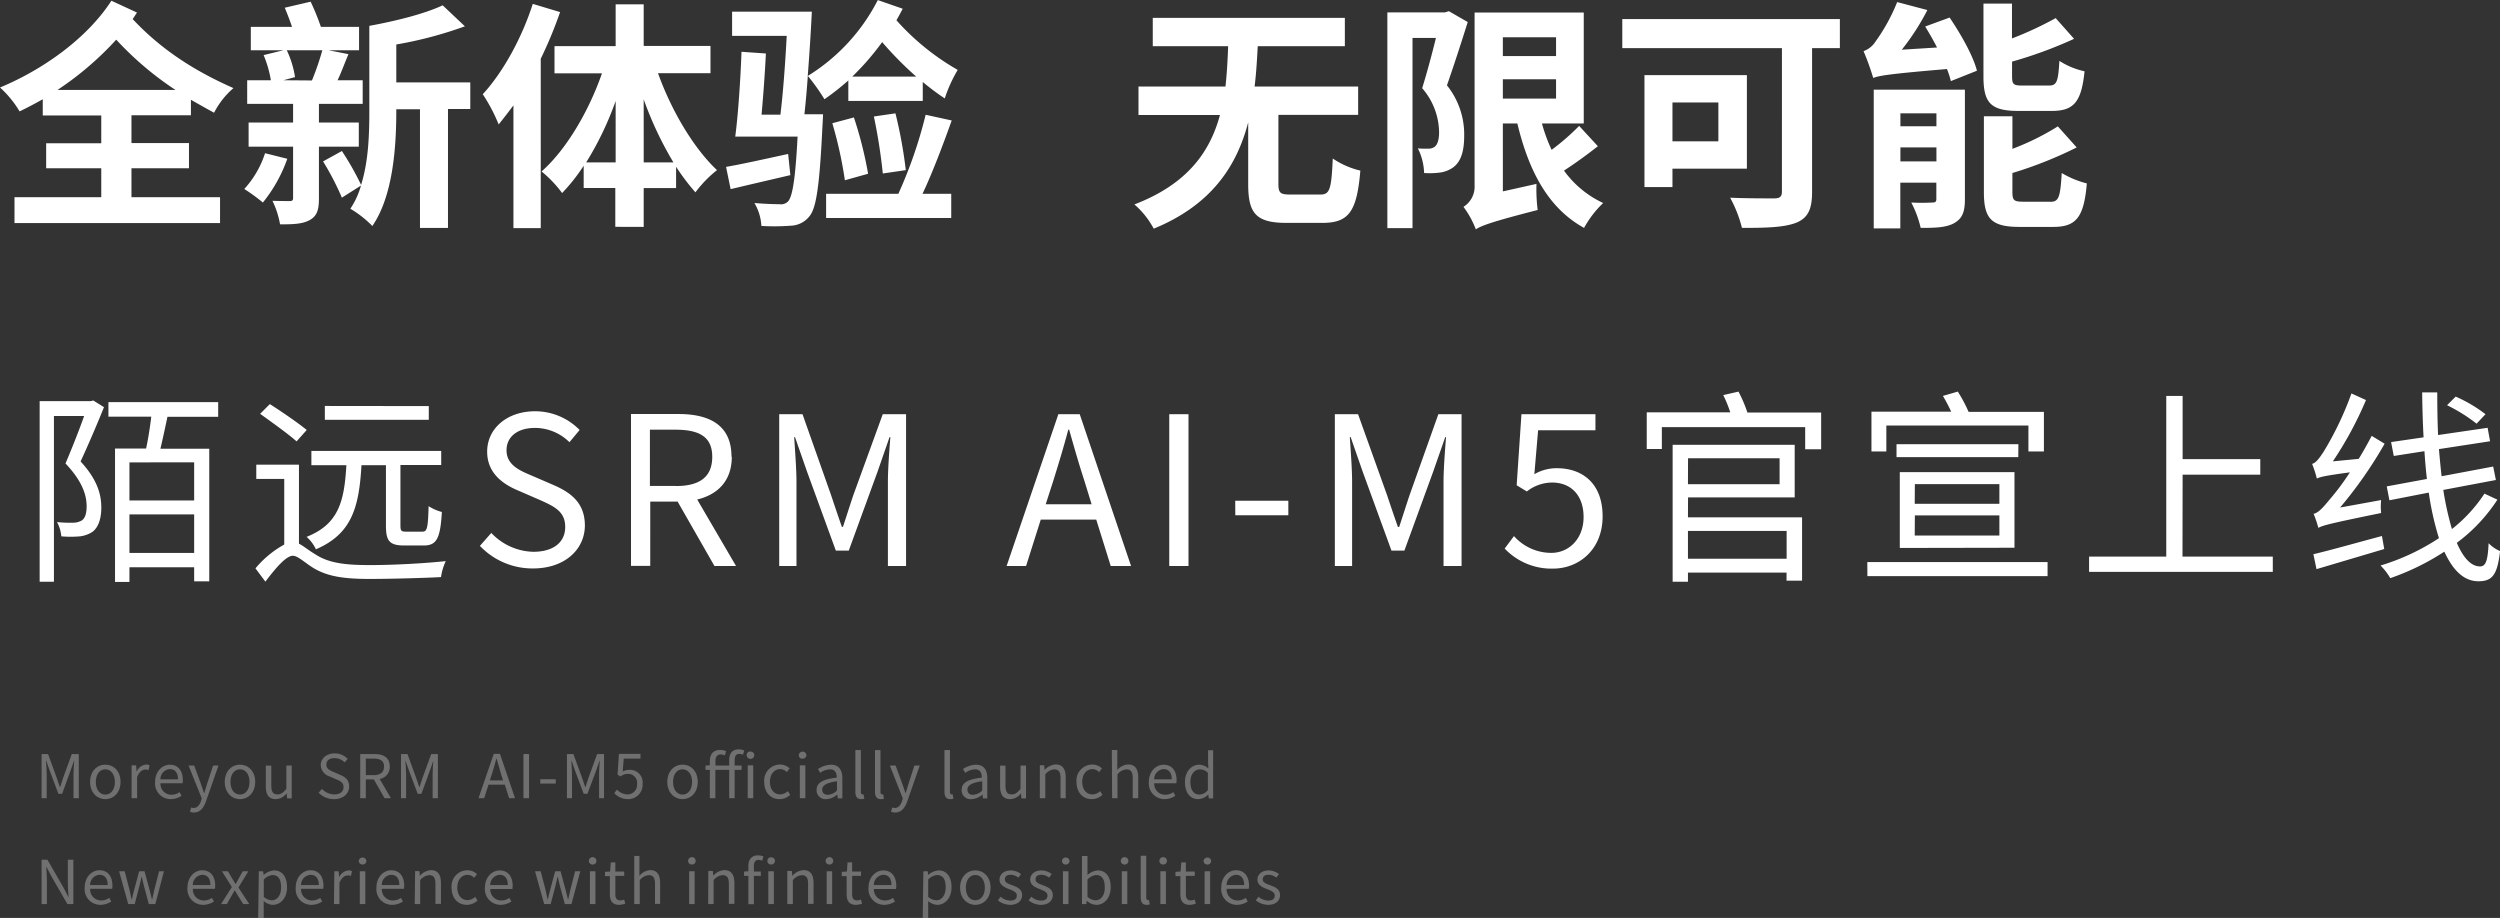 <svg id="图层_1" data-name="图层 1" xmlns="http://www.w3.org/2000/svg" viewBox="0 0 579.43 212.75"><rect x="0" y="0" width="579.43" height="212.75" fill="#333333" stroke="none"/><defs><style>.cls-1{fill:#fff;}.cls-2{opacity:0.3;}</style></defs><path class="cls-1" d="M21.62,92.82l-.57.15H9.19v41.86H12.5V96.42h7c-1.15,3.27-2.83,7.49-4.32,11,3.79,4,4.9,7.2,4.9,9.93,0,1.44-.29,2.79-1.2,3.32a4.09,4.09,0,0,1-1.83.48,28.54,28.54,0,0,1-3.84-.15,8.3,8.3,0,0,1,1,3.31,24.92,24.92,0,0,0,4.32,0,6.7,6.7,0,0,0,2.83-1c1.44-1,2.12-3.12,2.12-5.66,0-3.07-.92-6.48-4.8-10.7,1.82-3.94,3.84-8.65,5.42-12.58Zm3.51,3.75h9.93c-.28,2.4-.72,5.18-1.2,7.39h-7.2v30.91H30v-3.4H45v3.26h3.5V104H37.18c.52-2.16,1.1-4.9,1.63-7.39H50.57V93.21H25.13ZM45,128.15H30v-8.93H45Zm0-21V116H30v-8.83Zm27.17.67h8.11c-.48,8.45-1.83,13.68-9.22,16.61a8.87,8.87,0,0,1,2.16,2.88c8.31-3.56,10-9.7,10.56-19.49h5.67v14c0,3.56.81,4.61,4.27,4.61h4.51c2.93,0,3.84-1.58,4.18-7.77a10.42,10.42,0,0,1-3.07-1.35c-.15,5.14-.34,5.91-1.44,5.91H94.1c-1.1,0-1.29-.2-1.29-1.44v-14h9.45v-3.27H72.17Zm3.12-13.73v3.21H99.38V94.12Zm-2,34.51c-1.87-1.1-2.93-2.06-4-2.59V107.7H59.4V111h6.48v15.21a23.29,23.29,0,0,0-6.67,5.52l2.3,3.08c2.4-3.17,4.8-6,6.38-6,1.11,0,2.74,1.58,4.66,2.78,3.36,2.06,7.25,2.59,13.15,2.59,5.09,0,13.25-.24,16.52-.43a12.42,12.42,0,0,1,1.1-3.7c-4.94.53-12.1.92-17.52.92S76.49,130.6,73.32,128.63Zm-13-32.69c2.78,2,6.57,4.71,8.45,6.39l2.35-2.64c-1.92-1.59-5.76-4.23-8.55-6Zm67.92,16.47-5-2.16c-2.74-1.15-5.81-2.45-5.81-5.86,0-3.17,2.59-5.18,6.58-5.18a11.37,11.37,0,0,1,8,3.31l2.36-2.83A14.42,14.42,0,0,0,124,95.32c-6.39,0-11.09,3.93-11.09,9.36,0,5.14,3.89,7.63,7.15,9l5.09,2.21c3.31,1.49,5.85,2.64,5.85,6.24s-2.78,5.76-7.39,5.76a13.8,13.8,0,0,1-9.74-4.37l-2.64,3a16.78,16.78,0,0,0,12.33,5.23c7.35,0,12-4.41,12-10C135.53,116.58,132.36,114.18,128.28,112.41Zm41.33-6.53c0-7.35-5.14-9.89-12.29-9.89h-11v35.19h4.46V116.25h6.34l8.54,14.93h5l-9-15.41C166.44,114.62,169.61,111.35,169.61,105.88Zm-13,6.77h-5.91V99.59h5.91c5.52,0,8.54,1.63,8.54,6.29S162.17,112.65,156.65,112.65Zm41.23,2.16c-.82,2.45-1.59,4.89-2.4,7.34h-.24c-.87-2.45-1.68-4.89-2.5-7.34L186,96H180.6v35.19h4V111.69c0-3-.34-7.3-.53-10.37h.19l2.79,8,6.67,18.29h3l6.67-18.29,2.78-8h.19c-.24,3.07-.57,7.34-.57,10.37v19.49H210V96H204.6ZM245.3,96l-12,35.19h4.51l3.41-10.76h12.86l3.36,10.76h4.71L250.25,96ZM253,116.87H242.37l1.73-5.37c1.25-4,2.4-7.78,3.5-11.91h.2c1.15,4.08,2.25,7.92,3.55,11.91Zm18,14.31h4.46V96H271Zm15.31-11.76h12.29v-3.36H286.29Zm40.37-4.61c-.82,2.45-1.58,4.89-2.4,7.34H324c-.86-2.45-1.68-4.89-2.5-7.34L314.76,96h-5.38v35.19h4V111.69c0-3-.33-7.3-.53-10.37h.2l2.78,8,6.67,18.29h3l6.67-18.29,2.79-8h.19c-.24,3.07-.58,7.34-.58,10.37v19.49h4.18V96h-5.38Zm34.18-6.29a10.16,10.16,0,0,0-5.24,1.39l.87-10.18h13.29V96H352.63l-1.11,16.47,2.36,1.44a9.52,9.52,0,0,1,5.85-2.07c4.42,0,7.3,3,7.3,8s-3.36,8.3-7.49,8.3a11.57,11.57,0,0,1-8.64-3.89l-2.16,2.89a14.94,14.94,0,0,0,11.18,4.65c6,0,11.52-4.37,11.52-12.1S366.69,108.52,360.84,108.52Zm30.38,6.77h24.72v-12.2H387.67v31.74h3.55v-2.12h22.85v1.88h3.6V119.9H391.22Zm0-9.07h21.22v6H391.22Zm22.85,16.84v6.44H391.22v-6.44Zm-11.14-32.3-3.55.81a29.65,29.65,0,0,1,1.63,4H381.67v8.49h3.5V99h33.22v5.13h3.7V95.61H405A32,32,0,0,0,402.93,90.76Zm29.86,42.77h41.76v-3.26H432.79Zm35-30.58H439.56v3h28.22Zm-.91,24V109.43H440.32V127Zm-23.09-14.74h19.59v4.56H443.78Zm0,7.25h19.59v4.66H443.78Zm29.91-14.83V95.46H456.26a32.81,32.81,0,0,0-2.5-4.7l-3.45,1a39.17,39.17,0,0,1,1.92,3.65H433.75v9.22h3.45v-6h32.93v6Zm32.15,5.38h18v-3.6h-18V91.77h-3.79V129H484.19v3.55h42.58V129H505.84ZM576.07,96a33.34,33.34,0,0,0-6.91-4.08l-2,2A37.52,37.52,0,0,1,574,98.2Zm.72,29.91c-.19,4.22-.72,5.37-2,5.37-2.06,0-3.88-2-5.37-5.47a38.64,38.64,0,0,0,9.41-10l-3-1.4a34.45,34.45,0,0,1-7.54,8.21,70.2,70.2,0,0,1-2-9.07l12.19-2.3-.63-3.12-11.95,2.25c-.24-2-.43-4.08-.62-6.29l11.85-1.82-.57-3.12-11.48,1.68c-.14-3.17-.19-6.43-.19-9.89h-3.5c.05,3.6.14,7.06.33,10.42l-7.53,1.1.62,3.22,7.11-1.11c.14,2.21.33,4.37.57,6.44l-9.31,1.72.62,3.22,9.12-1.78a66.88,66.88,0,0,0,2.36,10.56,51.6,51.6,0,0,1-13.54,6.34A13.84,13.84,0,0,1,554,134a57,57,0,0,0,12.53-6.14c2,4.32,4.51,6.86,7.92,6.86,3.26,0,4.37-1.58,5-7A7.76,7.76,0,0,1,576.79,125.9Zm-24.72-1.68c-5.91,1.58-12,3.31-15.89,4.22l.72,3.46,15.7-4.66Zm-7.44-14.74a56.79,56.79,0,0,1-4.85,6.48c-1.44,1.78-2.55,2.93-3.55,3.12a26.1,26.1,0,0,1,1.1,3.26c1-.57,2.59-1,14.55-3.45a14.78,14.78,0,0,1,0-3l-9.51,1.73a98.7,98.7,0,0,0,10.32-14.79l-3-1.82c-.92,1.78-1.92,3.55-3,5.33l-6,.58a84,84,0,0,0,7.68-14.21L545,91.19a74.34,74.34,0,0,1-6.38,13.39c-1.06,1.64-1.88,2.74-2.74,2.93a25.12,25.12,0,0,1,1.1,3.41C537.71,110.54,538.87,110.25,544.63,109.48ZM30.75,4.42l1-1.51L25.82.17C20.22,8.85,10,16.13,0,20.28a23.94,23.94,0,0,1,4.54,5.54Q7.32,24.47,9.91,23v3.76H23.47v6.44H10.7V39H23.47V45.7H3.36v6H51v-6H30.47V39H43.8V33.16H30.47V26.72H44.25V23.13c1.68.95,3.53,2,5.37,3a18.76,18.76,0,0,1,4.49-5.71C45.14,16.47,37.41,11.54,30.75,4.42ZM13.33,20.84A72.85,72.85,0,0,0,26.94,9.19,74.17,74.17,0,0,0,40.66,20.84Zm54.6,7.56H57.62V34H67.93V45.82c0,.61-.17.78-.78.78s-2.36,0-4-.06A20.67,20.67,0,0,1,64.91,52c3,0,5.2-.06,6.88-1s2.13-2.35,2.13-5V34h9.24V28.4H73.92V24.08H84.06V18.6H78.24c.84-1.74,1.62-3.93,2.52-6.05l-4.6-.9h7.06V6.22H74.37A56.38,56.38,0,0,0,72,.39L66,1.79c.56,1.35,1.17,2.91,1.68,4.43H58.13v5.43h7.56L61.1,12.77a25.62,25.62,0,0,1,1.68,5.83H57.29v5.48H67.93Zm-2.24-9.8,2.69-.73a22.35,22.35,0,0,0-1.91-6.22h8.24a64.26,64.26,0,0,1-2.41,7Zm26.16-8.29a92.25,92.25,0,0,0,15.9-4.21L102.6,1.23c-4,1.91-10.81,3.64-17,4.76V25.65c0,5.38-.17,11.71-1.91,17.2A65.61,65.61,0,0,0,79.24,35l-4.36,2.41a63.46,63.46,0,0,1,4.36,8.4L83.67,43a18.77,18.77,0,0,1-2.47,5.38,24.8,24.8,0,0,1,5.1,4c4.82-7,5.55-18.42,5.55-26.66v-.39h5.49v27.5h6.49V25.26H109V19.1H91.85ZM66.59,36.8l-5.16-1.29a22.42,22.42,0,0,1-4.81,8.29,43.42,43.42,0,0,1,4.31,3.14A34.26,34.26,0,0,0,66.59,36.8Zm82.6,15.79v-9h7.51V38.65a50.19,50.19,0,0,0,4.48,5.93,27.41,27.41,0,0,1,5-5.15c-5.43-5.1-10.58-13.83-13.67-22.46h12.16V10.64H149.19V1h-6.5v9.69H128.52V17h11c-3.08,8.85-8.29,17.7-14,22.74a27.15,27.15,0,0,1,4.76,5,41.75,41.75,0,0,0,5-6.33v5.16h7.33v9Zm0-29.57a81.88,81.88,0,0,0,6.89,14.62h-6.89ZM135.86,37.64a73.27,73.27,0,0,0,6.83-14.23V37.64ZM119,24.42V52.87h6.33V13.61A96.17,96.17,0,0,0,129.81,2.8L123.48.9c-2.52,7.89-6.89,15.85-11.59,20.94a39.44,39.44,0,0,1,3.69,7C116.7,27.44,117.88,25.93,119,24.42ZM207.77,4.7c.5-.89,1-1.79,1.45-2.68l-5.77-2a44.38,44.38,0,0,1-16.24,17.59c.39-4.93.73-10.31.95-14.9H169.68v5.6h12.66c-.34,6.38-.84,13.27-1.46,18.26h-4.37c.4-4.48.79-9.75,1-14.17L171.86,12c-.22,6.33-.78,14.62-1.45,19.66h14.45c-.51,9.8-1.18,13.84-2.19,15a2.28,2.28,0,0,1-2,.67c-1,0-3.36-.06-5.82-.28a11.67,11.67,0,0,1,1.62,5.32,52.72,52.72,0,0,0,6.84-.06,5.69,5.69,0,0,0,4.25-2.13c1.68-1.9,2.41-7.39,3.08-21.28.06-.73.12-2.41.12-2.41h-4.32c.28-2.52.56-5.65.79-8.9A46.3,46.3,0,0,1,191.08,23a55.61,55.61,0,0,0,5.54-4.36v4.76h17.25V19a57.12,57.12,0,0,0,5.1,3.81,33,33,0,0,1,3-6.61A56.43,56.43,0,0,1,207.77,4.7ZM197.52,17.76a59.83,59.83,0,0,0,6.94-8,81.18,81.18,0,0,0,7.9,8ZM182.67,35.68c-5.37,1.17-10.64,2.35-14.39,3l1.06,5.16c4.15-1,9.08-2.13,13.84-3.25Zm24.87-9.41-5,.73a127.66,127.66,0,0,1,2.07,13.21l5.33-.78A106.24,106.24,0,0,0,207.54,26.27Zm-9.63.95-5,1.34a95.52,95.52,0,0,1,2.91,13.22l5.38-1.51A90.56,90.56,0,0,0,197.91,27.22Zm16.63-.62a104.26,104.26,0,0,1-6.33,18.32H191.47v5.6h29v-5.6h-6.66c2.29-4.82,4.76-11.37,6.77-17ZM315.29,39.54a19.26,19.26,0,0,1-6.39-2.8c-.33,7.17-.67,8.35-2.91,8.35H299.1c-2.35,0-2.8-.34-2.8-2.47v-16h18.48V20.05h-24c.39-3.08.56-6.27.73-9.35H311.7V4.14H267.18V10.7h17.47c-.11,3.08-.28,6.27-.62,9.35H263.87v6.61h18.88c-2.3,8.51-7.51,16-19.83,20.72A19.56,19.56,0,0,1,267.4,53c13.5-5.54,19.27-14.61,21.9-24.64v14.4c0,6.72,1.85,8.9,8.9,8.9h8.35C312.6,51.64,314.5,49.06,315.29,39.54ZM327.38,8.79h5.43c-.9,3.7-2.13,8.24-3.19,11.65a15.83,15.83,0,0,1,3.92,10.25c0,1.57-.34,2.8-1,3.31a2.33,2.33,0,0,1-1.51.45,18.85,18.85,0,0,1-2.41-.06,13.56,13.56,0,0,1,1.45,5.71A18.51,18.51,0,0,0,333.7,40a6.8,6.8,0,0,0,3.14-1.23c1.79-1.35,2.52-3.75,2.52-7.34a18.18,18.18,0,0,0-4-11.65c1.51-4.31,3.36-10,4.82-14.67l-4.37-2.52-.9.28H321.55v50h5.83Zm35.11,30.75c2.52-1.62,5.44-3.75,7.85-5.65L366,29.18a54.18,54.18,0,0,1-6.38,5.55,38.35,38.35,0,0,1-2.24-6.11h9.69V2.91H341.77V43.07a5.48,5.48,0,0,1-2.58,4.87,21.05,21.05,0,0,1,2.86,5.21c1.34-.84,3.42-1.68,14.34-4.48a38.94,38.94,0,0,1-.28-6.05l-7.79,1.74V28.62h3.36c2.64,11,7.12,19.6,15.46,24.2a23.79,23.79,0,0,1,4.43-5.77A23.23,23.23,0,0,1,362.49,39.54ZM348.32,8.63h12.33V13H348.32Zm0,14.22V18.37h12.33v4.48Zm39.31,16.24h17.25V17.42H381.14V43.35h6.49Zm0-15.34h10.64v9H387.63ZM376,11.15h37V44.42c0,1.17-.5,1.56-1.79,1.56S405,46,401,45.82a29.94,29.94,0,0,1,2.74,7c5.72,0,9.86-.11,12.66-1.23,2.63-1.12,3.59-3.08,3.59-7.11V11.15h6.44V4.42H376Zm71.91,35.79a48.72,48.72,0,0,1-4.93,0,24.34,24.34,0,0,1,2.18,5.88c3.31,0,5.94-.06,7.79-1.12s2.46-2.58,2.46-5.49V20.78H434.28V52.93h6.16V42.34h8.35V46.1C448.79,46.77,448.56,46.94,447.89,46.94Zm-7.45-20.67h8.35v3h-8.35Zm0,11.14V34.17h8.35v3.24Zm27.39-11.7h7.67c5.1,0,6.89-2,7.62-9.19a17.49,17.49,0,0,1-5.83-2.41c-.28,4.88-.61,5.72-2.46,5.72h-6.05c-2.13,0-2.46-.23-2.46-2.24V14.28A99,99,0,0,0,480.71,9L476.45,4.2a81.28,81.28,0,0,1-10.13,4.71V.84h-6.61V17.7C459.71,23.8,461.33,25.71,467.83,25.71ZM451.25,16a18.28,18.28,0,0,1,.9,2.8l6.05-2.41c-.9-3.53-3.76-8.51-6.33-12.32l-5.66,2.07c.9,1.51,1.9,3.19,2.74,4.87l-8.17.51a54.51,54.51,0,0,0,5.93-9.19l-7-1.85a42.39,42.39,0,0,1-5.05,9.19,5.42,5.42,0,0,1-2.74,2.18,60.15,60.15,0,0,1,2.24,6.22C435.57,17.53,437.75,17.14,451.25,16Zm24,30.75H469c-2.19,0-2.58-.28-2.58-2.24V40.1a93.85,93.85,0,0,0,14.9-5.93l-4.37-4.88a59,59,0,0,1-10.53,5.21V26.94h-6.61V44.53c0,6.1,1.68,8.06,8.24,8.06h7.84c5.32,0,7.11-2.24,7.78-10.08a21.75,21.75,0,0,1-5.82-2.41C477.52,45.7,477.18,46.77,475.22,46.77Z"/><g class="cls-2"><path class="cls-1" d="M9.64,185h1.18v-5.69c0-.88-.1-2.13-.16-3h.06l.81,2.34,2,5.33h.87l1.94-5.33.82-2.34h.05c-.07.89-.17,2.14-.17,3V185h1.22V174.77H16.64l-2,5.49c-.23.72-.46,1.43-.7,2.15h-.07c-.25-.72-.49-1.43-.73-2.15l-2-5.49H9.64Z"/><path class="cls-1" d="M24.41,185.22c1.87,0,3.53-1.45,3.53-4s-1.66-4-3.53-4-3.53,1.47-3.53,4S22.55,185.22,24.41,185.22Zm0-1.06c-1.31,0-2.2-1.16-2.2-2.92s.89-2.94,2.2-2.94,2.22,1.19,2.22,2.94S25.73,184.16,24.41,184.16Z"/><path class="cls-1" d="M30.5,185h1.28v-4.89c.5-1.3,1.28-1.75,1.91-1.75a1.82,1.82,0,0,1,.75.13l.23-1.12a1.54,1.54,0,0,0-.81-.17,2.61,2.61,0,0,0-2.15,1.58h-.05l-.11-1.39H30.5Z"/><path class="cls-1" d="M39.56,185.22a4.54,4.54,0,0,0,2.52-.78l-.46-.84a3.26,3.26,0,0,1-1.91.6,2.53,2.53,0,0,1-2.52-2.66h5.13a4.66,4.66,0,0,0,.06-.73c0-2.17-1.1-3.57-3-3.57-1.77,0-3.43,1.54-3.43,4A3.63,3.63,0,0,0,39.56,185.22Zm-2.38-4.59a2.34,2.34,0,0,1,2.18-2.37c1.19,0,1.89.83,1.89,2.37Z"/><path class="cls-1" d="M44.93,188.32c1.52,0,2.3-1.15,2.83-2.65l2.88-8.24H49.39L48,181.66c-.21.68-.43,1.45-.64,2.13h-.07c-.24-.68-.51-1.47-.73-2.13L45,177.43H43.7l3.06,7.62-.17.58c-.31.94-.86,1.64-1.73,1.64a1.7,1.7,0,0,1-.57-.13l-.25,1A2.28,2.28,0,0,0,44.93,188.32Z"/><path class="cls-1" d="M55.62,185.22c1.86,0,3.53-1.45,3.53-4s-1.67-4-3.53-4-3.53,1.47-3.53,4S53.75,185.22,55.62,185.22Zm0-1.06c-1.32,0-2.2-1.16-2.2-2.92s.88-2.94,2.2-2.94,2.21,1.19,2.21,2.94S56.93,184.16,55.62,184.16Z"/><path class="cls-1" d="M63.92,185.22a3.24,3.24,0,0,0,2.52-1.37h0l.1,1.19h1.07v-7.61H66.37v5.4c-.73.91-1.27,1.29-2.06,1.29-1,0-1.43-.61-1.43-2v-4.67H61.61v4.82C61.61,184.19,62.32,185.22,63.92,185.22Z"/><path class="cls-1" d="M77.43,185.22c2.14,0,3.49-1.29,3.49-2.91s-.93-2.23-2.12-2.75l-1.47-.63c-.8-.33-1.69-.71-1.69-1.71s.75-1.51,1.92-1.51a3.3,3.3,0,0,1,2.33,1l.69-.83a4.2,4.2,0,0,0-3-1.27c-1.87,0-3.24,1.15-3.24,2.73a2.88,2.88,0,0,0,2.09,2.63l1.48.65c1,.43,1.71.77,1.71,1.82s-.81,1.68-2.16,1.68a4,4,0,0,1-2.84-1.28l-.77.89A4.93,4.93,0,0,0,77.43,185.22Z"/><path class="cls-1" d="M84.79,175.82h1.73c1.61,0,2.49.48,2.49,1.84s-.88,2-2.49,2H84.79ZM90.61,185,88,180.54a2.78,2.78,0,0,0,2.33-2.88c0-2.14-1.5-2.89-3.59-2.89H83.49V185h1.3v-4.36h1.85L89.13,185Z"/><path class="cls-1" d="M92.94,185h1.18v-5.69c0-.88-.1-2.13-.16-3H94l.81,2.34,2,5.33h.87l1.94-5.33.82-2.34h0c-.07.89-.17,2.14-.17,3V185h1.22V174.77H99.94l-2,5.49c-.24.72-.46,1.43-.7,2.15h-.07c-.25-.72-.49-1.43-.73-2.15l-2-5.49H92.94Z"/><path class="cls-1" d="M113.53,180.87l.51-1.57c.36-1.17.7-2.27,1-3.48h.06c.33,1.19.66,2.31,1,3.48l.49,1.57ZM118,185h1.37l-3.49-10.27h-1.44L110.9,185h1.32l1-3.14H117Z"/><path class="cls-1" d="M121.32,185h1.3V174.77h-1.3Z"/><path class="cls-1" d="M125.22,181.61h3.59v-1h-3.59Z"/><path class="cls-1" d="M131.4,185h1.17v-5.69c0-.88-.09-2.13-.15-3h.06l.81,2.34,2,5.33h.86l2-5.33.81-2.34h.06c-.07.89-.17,2.14-.17,3V185H140V174.77H138.4l-2,5.49c-.24.72-.46,1.43-.7,2.15h-.07c-.25-.72-.49-1.43-.73-2.15l-2-5.49H131.4Z"/><path class="cls-1" d="M145.58,185.22a3.33,3.33,0,0,0,3.36-3.53,2.93,2.93,0,0,0-3.09-3.26,3,3,0,0,0-1.53.4l.25-3h3.88v-1.1h-5l-.32,4.81.69.42a2.78,2.78,0,0,1,1.7-.6,2.07,2.07,0,0,1,2.13,2.33,2.22,2.22,0,0,1-2.18,2.43A3.38,3.38,0,0,1,143,183l-.63.84A4.32,4.32,0,0,0,145.58,185.22Z"/><path class="cls-1" d="M158.19,185.22c1.87,0,3.53-1.45,3.53-4s-1.66-4-3.53-4-3.53,1.47-3.53,4S156.33,185.22,158.19,185.22Zm0-1.06c-1.31,0-2.19-1.16-2.19-2.92s.88-2.94,2.19-2.94,2.22,1.19,2.22,2.94S159.51,184.16,158.19,184.16Z"/><path class="cls-1" d="M169,177.43h-3.18v-1c0-1,.43-1.57,1.19-1.57a2.24,2.24,0,0,1,1,.23l.27-1a3.68,3.68,0,0,0-1.4-.27c-1.57,0-2.36,1-2.36,2.55v1l-1,.07v1h1V185h1.28v-6.57H169V185h1.27v-6.57h1.61v-1h-1.61v-1.2c0-1,.35-1.5,1.08-1.5a2.15,2.15,0,0,1,.86.2l.28-1a3.42,3.42,0,0,0-1.27-.25c-1.52,0-2.22,1-2.22,2.51ZM173.3,185h1.28v-7.61H173.3Zm.63-10.83a.82.82,0,0,0-.88.83.89.89,0,0,0,1.78,0A.82.82,0,0,0,173.93,174.21Z"/><path class="cls-1" d="M180.69,185.22a3.64,3.64,0,0,0,2.45-1l-.54-.86a2.68,2.68,0,0,1-1.8.76c-1.4,0-2.35-1.16-2.35-2.92s1-2.94,2.38-2.94a2.2,2.2,0,0,1,1.53.69l.66-.86a3.3,3.3,0,0,0-2.23-.89,3.7,3.7,0,0,0-3.67,4C177.12,183.77,178.68,185.22,180.69,185.22Z"/><path class="cls-1" d="M185.38,185h1.28v-7.61h-1.28Zm.64-9.17a.84.84,0,0,0,.89-.83.89.89,0,0,0-1.77,0A.83.83,0,0,0,186,175.87Z"/><path class="cls-1" d="M191.54,185.22a4.08,4.08,0,0,0,2.52-1.09h0l.12.91h1.05v-4.68c0-1.88-.79-3.12-2.64-3.12a5.7,5.7,0,0,0-3,1l.5.89a4.16,4.16,0,0,1,2.28-.82c1.25,0,1.57.94,1.57,1.92-3.23.37-4.68,1.19-4.68,2.85A2.06,2.06,0,0,0,191.54,185.22Zm.37-1c-.76,0-1.35-.35-1.35-1.22s.87-1.61,3.43-1.92v2.13A3.09,3.09,0,0,1,191.91,184.2Z"/><path class="cls-1" d="M199.59,185.22a2,2,0,0,0,.74-.11l-.18-1a1,1,0,0,1-.26,0c-.2,0-.37-.16-.37-.55v-9.72h-1.27v9.64C198.25,184.61,198.64,185.22,199.59,185.22Z"/><path class="cls-1" d="M204.14,185.22a2,2,0,0,0,.74-.11l-.18-1a1,1,0,0,1-.26,0c-.2,0-.37-.16-.37-.55v-9.72H202.8v9.64C202.8,184.61,203.19,185.22,204.14,185.22Z"/><path class="cls-1" d="M207.47,188.32c1.51,0,2.3-1.15,2.83-2.65l2.87-8.24h-1.24l-1.36,4.23-.65,2.13h-.07l-.72-2.13-1.56-4.23h-1.33l3,7.62-.16.58c-.31.94-.86,1.64-1.73,1.64a1.7,1.7,0,0,1-.57-.13l-.25,1A2.25,2.25,0,0,0,207.47,188.32Z"/><path class="cls-1" d="M220.24,185.22a2,2,0,0,0,.74-.11l-.18-1a1.07,1.07,0,0,1-.27,0c-.19,0-.36-.16-.36-.55v-9.72H218.9v9.64C218.9,184.61,219.29,185.22,220.24,185.22Z"/><path class="cls-1" d="M225.2,185.22a4.08,4.08,0,0,0,2.52-1.09h0l.11.91h1v-4.68c0-1.88-.78-3.12-2.63-3.12a5.71,5.71,0,0,0-3,1l.51.89a4.16,4.16,0,0,1,2.28-.82c1.25,0,1.57.94,1.57,1.92-3.24.37-4.68,1.19-4.68,2.85A2.06,2.06,0,0,0,225.2,185.22Zm.36-1c-.76,0-1.34-.35-1.34-1.22s.86-1.61,3.43-1.92v2.13A3.11,3.11,0,0,1,225.56,184.2Z"/><path class="cls-1" d="M234.12,185.22a3.26,3.26,0,0,0,2.52-1.37h0l.1,1.19h1.06v-7.61h-1.27v5.4c-.73.91-1.28,1.29-2.06,1.29-1,0-1.43-.61-1.43-2v-4.67H231.8v4.82C231.8,184.19,232.52,185.22,234.12,185.22Z"/><path class="cls-1" d="M241,185h1.27v-5.52a2.9,2.9,0,0,1,2.09-1.16c1,0,1.44.6,1.44,2V185H247v-4.82c0-1.95-.73-3-2.33-3a3.64,3.64,0,0,0-2.55,1.29h0l-.11-1.1h-1Z"/><path class="cls-1" d="M253.07,185.22a3.64,3.64,0,0,0,2.45-1l-.54-.86a2.68,2.68,0,0,1-1.8.76c-1.4,0-2.35-1.16-2.35-2.92s1-2.94,2.38-2.94a2.2,2.2,0,0,1,1.53.69l.66-.86a3.3,3.3,0,0,0-2.23-.89,3.7,3.7,0,0,0-3.67,4C249.5,183.77,251.05,185.22,253.07,185.22Z"/><path class="cls-1" d="M257.76,185H259v-5.52a2.9,2.9,0,0,1,2.09-1.16c1,0,1.44.6,1.44,2V185h1.28v-4.82c0-1.95-.73-3-2.33-3a3.58,3.58,0,0,0-2.52,1.27l0-1.57v-3.05h-1.27Z"/><path class="cls-1" d="M269.89,185.22a4.59,4.59,0,0,0,2.52-.78l-.47-.84a3.25,3.25,0,0,1-1.9.6,2.52,2.52,0,0,1-2.52-2.66h5.12a4.66,4.66,0,0,0,.06-.73c0-2.17-1.09-3.57-3-3.57-1.76,0-3.43,1.54-3.43,4A3.64,3.64,0,0,0,269.89,185.22Zm-2.39-4.59a2.35,2.35,0,0,1,2.19-2.37c1.19,0,1.89.83,1.89,2.37Z"/><path class="cls-1" d="M277.72,185.22a3.4,3.4,0,0,0,2.32-1.08h0l.13.9h1V173.89H280v2.93l.07,1.31a3.07,3.07,0,0,0-2.14-.89c-1.74,0-3.29,1.54-3.29,4S275.82,185.22,277.72,185.22Zm.28-1.06c-1.34,0-2.1-1.09-2.1-2.93s1-2.91,2.2-2.91a2.64,2.64,0,0,1,1.85.8v4A2.6,2.6,0,0,1,278,184.16Z"/><path class="cls-1" d="M9.64,209.54h1.23v-5.39c0-1.08-.09-2.17-.15-3.21h.06l1.1,2.11,3.74,6.49H17V199.27H15.72v5.34c0,1.06.1,2.21.17,3.25h-.07l-1.09-2.12L11,199.27H9.64Z"/><path class="cls-1" d="M23.26,209.72a4.6,4.6,0,0,0,2.53-.78l-.47-.84a3.25,3.25,0,0,1-1.9.6A2.52,2.52,0,0,1,20.9,206H26a4.66,4.66,0,0,0,.06-.73c0-2.17-1.09-3.57-3-3.57-1.76,0-3.43,1.54-3.43,4A3.64,3.64,0,0,0,23.26,209.72Zm-2.38-4.59a2.35,2.35,0,0,1,2.19-2.37c1.19,0,1.89.83,1.89,2.37Z"/><path class="cls-1" d="M29.72,209.54h1.5l1.06-4.08c.2-.72.35-1.44.52-2.21h.07c.18.77.32,1.47.52,2.19l1.1,4.1H36l2-7.61H36.87l-1.12,4.4c-.16.73-.3,1.42-.47,2.13h-.06c-.18-.71-.35-1.4-.53-2.13l-1.19-4.4H32.25l-1.17,4.4c-.2.72-.35,1.42-.52,2.13h-.07c-.14-.71-.3-1.4-.45-2.13l-1.14-4.4H27.6Z"/><path class="cls-1" d="M47.06,209.72a4.6,4.6,0,0,0,2.53-.78l-.47-.84a3.25,3.25,0,0,1-1.9.6A2.52,2.52,0,0,1,44.7,206h5.12a4.66,4.66,0,0,0,.06-.73c0-2.17-1.09-3.57-3-3.57-1.76,0-3.43,1.54-3.43,4A3.64,3.64,0,0,0,47.06,209.72Zm-2.38-4.59a2.35,2.35,0,0,1,2.19-2.37c1.19,0,1.89.83,1.89,2.37Z"/><path class="cls-1" d="M51.23,209.54h1.35l1-1.78c.27-.46.52-.92.79-1.36h.07c.28.44.56.9.81,1.36l1.12,1.78h1.4l-2.51-3.84,2.31-3.77H56.26l-.94,1.69c-.22.42-.44.84-.68,1.26h-.06c-.25-.42-.52-.84-.76-1.26l-1-1.69H51.43l2.31,3.65Z"/><path class="cls-1" d="M59.84,212.75h1.28v-2.58l0-1.33a3.45,3.45,0,0,0,2.1.88c1.75,0,3.31-1.5,3.31-4.1,0-2.34-1.07-3.88-3-3.88a4,4,0,0,0-2.42,1.06h0l-.12-.87h-1ZM63,208.66a2.93,2.93,0,0,1-1.86-.8v-4a3.15,3.15,0,0,1,2-1.05c1.45,0,2,1.13,2,2.81C65.17,207.52,64.24,208.66,63,208.66Z"/><path class="cls-1" d="M72.15,209.72a4.54,4.54,0,0,0,2.52-.78l-.46-.84a3.25,3.25,0,0,1-1.9.6A2.53,2.53,0,0,1,69.78,206h5.13a4.66,4.66,0,0,0,.06-.73c0-2.17-1.1-3.57-3-3.57-1.76,0-3.43,1.54-3.43,4A3.63,3.63,0,0,0,72.15,209.72Zm-2.38-4.59A2.34,2.34,0,0,1,72,202.76c1.19,0,1.89.83,1.89,2.37Z"/><path class="cls-1" d="M77.4,209.54h1.27v-4.89c.51-1.3,1.29-1.75,1.92-1.75a1.82,1.82,0,0,1,.75.13l.23-1.12a1.54,1.54,0,0,0-.81-.17,2.64,2.64,0,0,0-2.16,1.58h0l-.11-1.39h-1Z"/><path class="cls-1" d="M83.39,209.54h1.28v-7.61H83.39Zm.65-9.17a.83.83,0,0,0,.88-.83.89.89,0,0,0-1.77,0A.84.84,0,0,0,84,200.37Z"/><path class="cls-1" d="M90.87,209.72a4.54,4.54,0,0,0,2.52-.78l-.46-.84a3.26,3.26,0,0,1-1.91.6A2.53,2.53,0,0,1,88.5,206h5.13a4.81,4.81,0,0,0,.05-.73c0-2.17-1.09-3.57-3-3.57-1.77,0-3.43,1.54-3.43,4A3.63,3.63,0,0,0,90.87,209.72Zm-2.38-4.59a2.33,2.33,0,0,1,2.18-2.37c1.19,0,1.89.83,1.89,2.37Z"/><path class="cls-1" d="M96.12,209.54h1.27V204a2.89,2.89,0,0,1,2.09-1.16c1,0,1.44.6,1.44,2v4.65h1.28v-4.82c0-1.95-.73-3-2.33-3A3.63,3.63,0,0,0,97.32,203h0l-.11-1.1h-1Z"/><path class="cls-1" d="M108.23,209.72a3.64,3.64,0,0,0,2.45-1l-.55-.86a2.64,2.64,0,0,1-1.79.76c-1.4,0-2.35-1.16-2.35-2.92s1-2.94,2.38-2.94a2.22,2.22,0,0,1,1.53.69l.65-.86a3.25,3.25,0,0,0-2.22-.89,3.7,3.7,0,0,0-3.67,4C104.66,208.27,106.21,209.72,108.23,209.72Z"/><path class="cls-1" d="M116,209.72a4.6,4.6,0,0,0,2.53-.78l-.47-.84a3.25,3.25,0,0,1-1.9.6,2.52,2.52,0,0,1-2.52-2.66h5.12a4.66,4.66,0,0,0,.06-.73c0-2.17-1.09-3.57-3-3.57-1.76,0-3.43,1.54-3.43,4A3.64,3.64,0,0,0,116,209.72Zm-2.38-4.59a2.35,2.35,0,0,1,2.19-2.37c1.19,0,1.89.83,1.89,2.37Z"/><path class="cls-1" d="M126.13,209.54h1.5l1.07-4.08c.19-.72.35-1.44.51-2.21h.07c.19.77.33,1.47.52,2.19l1.11,4.1h1.54l2.05-7.61h-1.21l-1.12,4.4c-.17.73-.31,1.42-.48,2.13h-.05c-.18-.71-.35-1.4-.53-2.13l-1.19-4.4h-1.25l-1.18,4.4c-.19.72-.35,1.42-.52,2.13h-.07c-.14-.71-.29-1.4-.44-2.13l-1.14-4.4H124Z"/><path class="cls-1" d="M136.72,209.54H138v-7.61h-1.27Zm.64-9.17a.83.83,0,0,0,.88-.83.88.88,0,0,0-1.76,0A.83.83,0,0,0,137.36,200.37Z"/><path class="cls-1" d="M143.52,209.72a4.77,4.77,0,0,0,1.4-.28l-.25-.95a2.62,2.62,0,0,1-.87.2c-.88,0-1.18-.54-1.18-1.47V203h2.06v-1h-2.06v-2.12h-1.06l-.15,2.12-1.19.07v1h1.13v4.22C141.35,208.71,141.9,209.72,143.52,209.72Z"/><path class="cls-1" d="M147,209.54h1.28V204a2.89,2.89,0,0,1,2.09-1.16c1,0,1.44.6,1.44,2v4.65H153v-4.82c0-1.95-.72-3-2.32-3A3.56,3.56,0,0,0,148.2,203l0-1.57v-3.05H147Z"/><path class="cls-1" d="M159.72,209.54H161v-7.61h-1.27Zm.64-9.17a.83.83,0,0,0,.88-.83.88.88,0,0,0-1.76,0A.83.83,0,0,0,160.36,200.37Z"/><path class="cls-1" d="M164.13,209.54h1.27V204a2.9,2.9,0,0,1,2.09-1.16c1,0,1.44.6,1.44,2v4.65h1.28v-4.82c0-1.95-.73-3-2.33-3a3.64,3.64,0,0,0-2.55,1.29h0l-.11-1.1h-1.05Z"/><path class="cls-1" d="M173.45,201.93l-1,.07v1h1v6.57h1.28V203h1.61v-1h-1.61v-1.2c0-1,.35-1.5,1.08-1.5a2.1,2.1,0,0,1,.85.2l.28-1a3.38,3.38,0,0,0-1.27-.25c-1.52,0-2.22,1-2.22,2.51Zm4.62,7.61h1.29v-7.61h-1.29Zm.65-10.83a.81.81,0,0,0-.87.83.83.83,0,0,0,.87.83.85.85,0,0,0,.9-.83A.83.83,0,0,0,178.72,198.71Z"/><path class="cls-1" d="M182.48,209.54h1.28V204a2.88,2.88,0,0,1,2.08-1.16c1,0,1.45.6,1.45,2v4.65h1.27v-4.82c0-1.95-.73-3-2.32-3a3.61,3.61,0,0,0-2.55,1.29h-.05l-.11-1.1h-1.05Z"/><path class="cls-1" d="M191.6,209.54h1.27v-7.61H191.6Zm.64-9.17a.83.83,0,0,0,.88-.83.88.88,0,0,0-1.76,0A.83.83,0,0,0,192.24,200.37Z"/><path class="cls-1" d="M198.4,209.72a4.77,4.77,0,0,0,1.4-.28l-.25-.95a2.62,2.62,0,0,1-.87.2c-.88,0-1.18-.54-1.18-1.47V203h2.06v-1H197.5v-2.12h-1.06l-.15,2.12-1.19.07v1h1.13v4.22C196.23,208.71,196.78,209.72,198.4,209.72Z"/><path class="cls-1" d="M204.91,209.72a4.54,4.54,0,0,0,2.52-.78l-.46-.84a3.25,3.25,0,0,1-1.9.6,2.53,2.53,0,0,1-2.53-2.66h5.13a4.66,4.66,0,0,0,.06-.73c0-2.17-1.1-3.57-3-3.57-1.76,0-3.43,1.54-3.43,4A3.63,3.63,0,0,0,204.91,209.72Zm-2.38-4.59a2.34,2.34,0,0,1,2.19-2.37c1.19,0,1.89.83,1.89,2.37Z"/><path class="cls-1" d="M213.86,212.75h1.27v-2.58l0-1.33a3.45,3.45,0,0,0,2.1.88c1.75,0,3.31-1.5,3.31-4.1,0-2.34-1.07-3.88-3-3.88a4.06,4.06,0,0,0-2.42,1.06h0l-.11-.87h-1Zm3.13-4.09a3,3,0,0,1-1.86-.8v-4a3.15,3.15,0,0,1,2.05-1.05c1.44,0,2,1.13,2,2.81C219.18,207.52,218.25,208.66,217,208.66Z"/><path class="cls-1" d="M226.05,209.72c1.86,0,3.53-1.45,3.53-4s-1.67-4-3.53-4-3.53,1.47-3.53,4S224.19,209.72,226.05,209.72Zm0-1.06c-1.32,0-2.2-1.16-2.2-2.92s.88-2.94,2.2-2.94,2.21,1.19,2.21,2.94S227.37,208.66,226.05,208.66Z"/><path class="cls-1" d="M234.13,209.72c1.79,0,2.77-1,2.77-2.25,0-1.45-1.22-1.89-2.32-2.31-.86-.33-1.68-.59-1.68-1.32s.43-1.09,1.38-1.09a2.86,2.86,0,0,1,1.75.67l.62-.83a4,4,0,0,0-2.37-.85c-1.65,0-2.62.95-2.62,2.16s1.21,1.8,2.27,2.19c.84.33,1.74.68,1.74,1.45s-.49,1.19-1.5,1.19a3.44,3.44,0,0,1-2.25-.9l-.64.84A4.62,4.62,0,0,0,234.13,209.72Z"/><path class="cls-1" d="M241.24,209.72c1.79,0,2.77-1,2.77-2.25,0-1.45-1.22-1.89-2.32-2.31-.86-.33-1.68-.59-1.68-1.32s.43-1.09,1.38-1.09a2.91,2.91,0,0,1,1.76.67l.61-.83a4,4,0,0,0-2.37-.85c-1.65,0-2.62.95-2.62,2.16s1.21,1.8,2.27,2.19c.84.33,1.74.68,1.74,1.45s-.49,1.19-1.5,1.19a3.46,3.46,0,0,1-2.25-.9l-.63.84A4.57,4.57,0,0,0,241.24,209.72Z"/><path class="cls-1" d="M246.36,209.54h1.28v-7.61h-1.28Zm.65-9.17a.83.83,0,0,0,.88-.83.89.89,0,0,0-1.77,0A.84.84,0,0,0,247,200.37Z"/><path class="cls-1" d="M254.12,209.72c1.75,0,3.31-1.5,3.31-4.12,0-2.32-1.07-3.86-3-3.86a3.78,3.78,0,0,0-2.38,1.08l0-1.38v-3.05h-1.28v11.15h1l.11-.78h0A3.38,3.38,0,0,0,254.12,209.72Zm-.21-1.06a2.91,2.91,0,0,1-1.86-.8v-4a3.13,3.13,0,0,1,2-1.05c1.45,0,2,1.13,2,2.81C256.1,207.52,255.17,208.66,253.91,208.66Z"/><path class="cls-1" d="M260,209.54h1.28v-7.61H260Zm.65-9.17a.83.83,0,0,0,.88-.83.88.88,0,0,0-1.76,0A.83.83,0,0,0,260.63,200.37Z"/><path class="cls-1" d="M265.74,209.72a2,2,0,0,0,.74-.11l-.18-1a1.07,1.07,0,0,1-.27,0c-.19,0-.36-.16-.36-.55v-9.72h-1.28V208C264.39,209.11,264.79,209.72,265.74,209.72Z"/><path class="cls-1" d="M268.94,209.54h1.28v-7.61h-1.28Zm.65-9.17a.83.83,0,0,0,.88-.83.88.88,0,0,0-1.76,0A.83.83,0,0,0,269.59,200.37Z"/><path class="cls-1" d="M275.75,209.72a4.77,4.77,0,0,0,1.4-.28l-.25-.95a2.62,2.62,0,0,1-.87.2c-.88,0-1.18-.54-1.18-1.47V203h2.06v-1h-2.06v-2.12h-1.06l-.16,2.12-1.19.07v1h1.14v4.22C273.58,208.71,274.12,209.72,275.75,209.72Z"/><path class="cls-1" d="M279.19,209.54h1.28v-7.61h-1.28Zm.65-9.17a.83.83,0,0,0,.88-.83.89.89,0,0,0-1.77,0A.84.84,0,0,0,279.84,200.37Z"/><path class="cls-1" d="M286.67,209.72a4.54,4.54,0,0,0,2.52-.78l-.46-.84a3.26,3.26,0,0,1-1.91.6A2.53,2.53,0,0,1,284.3,206h5.13a4.66,4.66,0,0,0,.06-.73c0-2.17-1.1-3.57-3-3.57-1.77,0-3.43,1.54-3.43,4A3.63,3.63,0,0,0,286.67,209.72Zm-2.38-4.59a2.34,2.34,0,0,1,2.18-2.37c1.19,0,1.89.83,1.89,2.37Z"/><path class="cls-1" d="M293.91,209.72c1.79,0,2.77-1,2.77-2.25,0-1.45-1.22-1.89-2.32-2.31-.86-.33-1.69-.59-1.69-1.32s.44-1.09,1.39-1.09a2.86,2.86,0,0,1,1.75.67l.62-.83a4,4,0,0,0-2.37-.85c-1.65,0-2.62.95-2.62,2.16s1.21,1.8,2.27,2.19c.84.33,1.74.68,1.74,1.45s-.49,1.19-1.5,1.19a3.48,3.48,0,0,1-2.26-.9l-.63.84A4.62,4.62,0,0,0,293.91,209.72Z"/></g></svg>